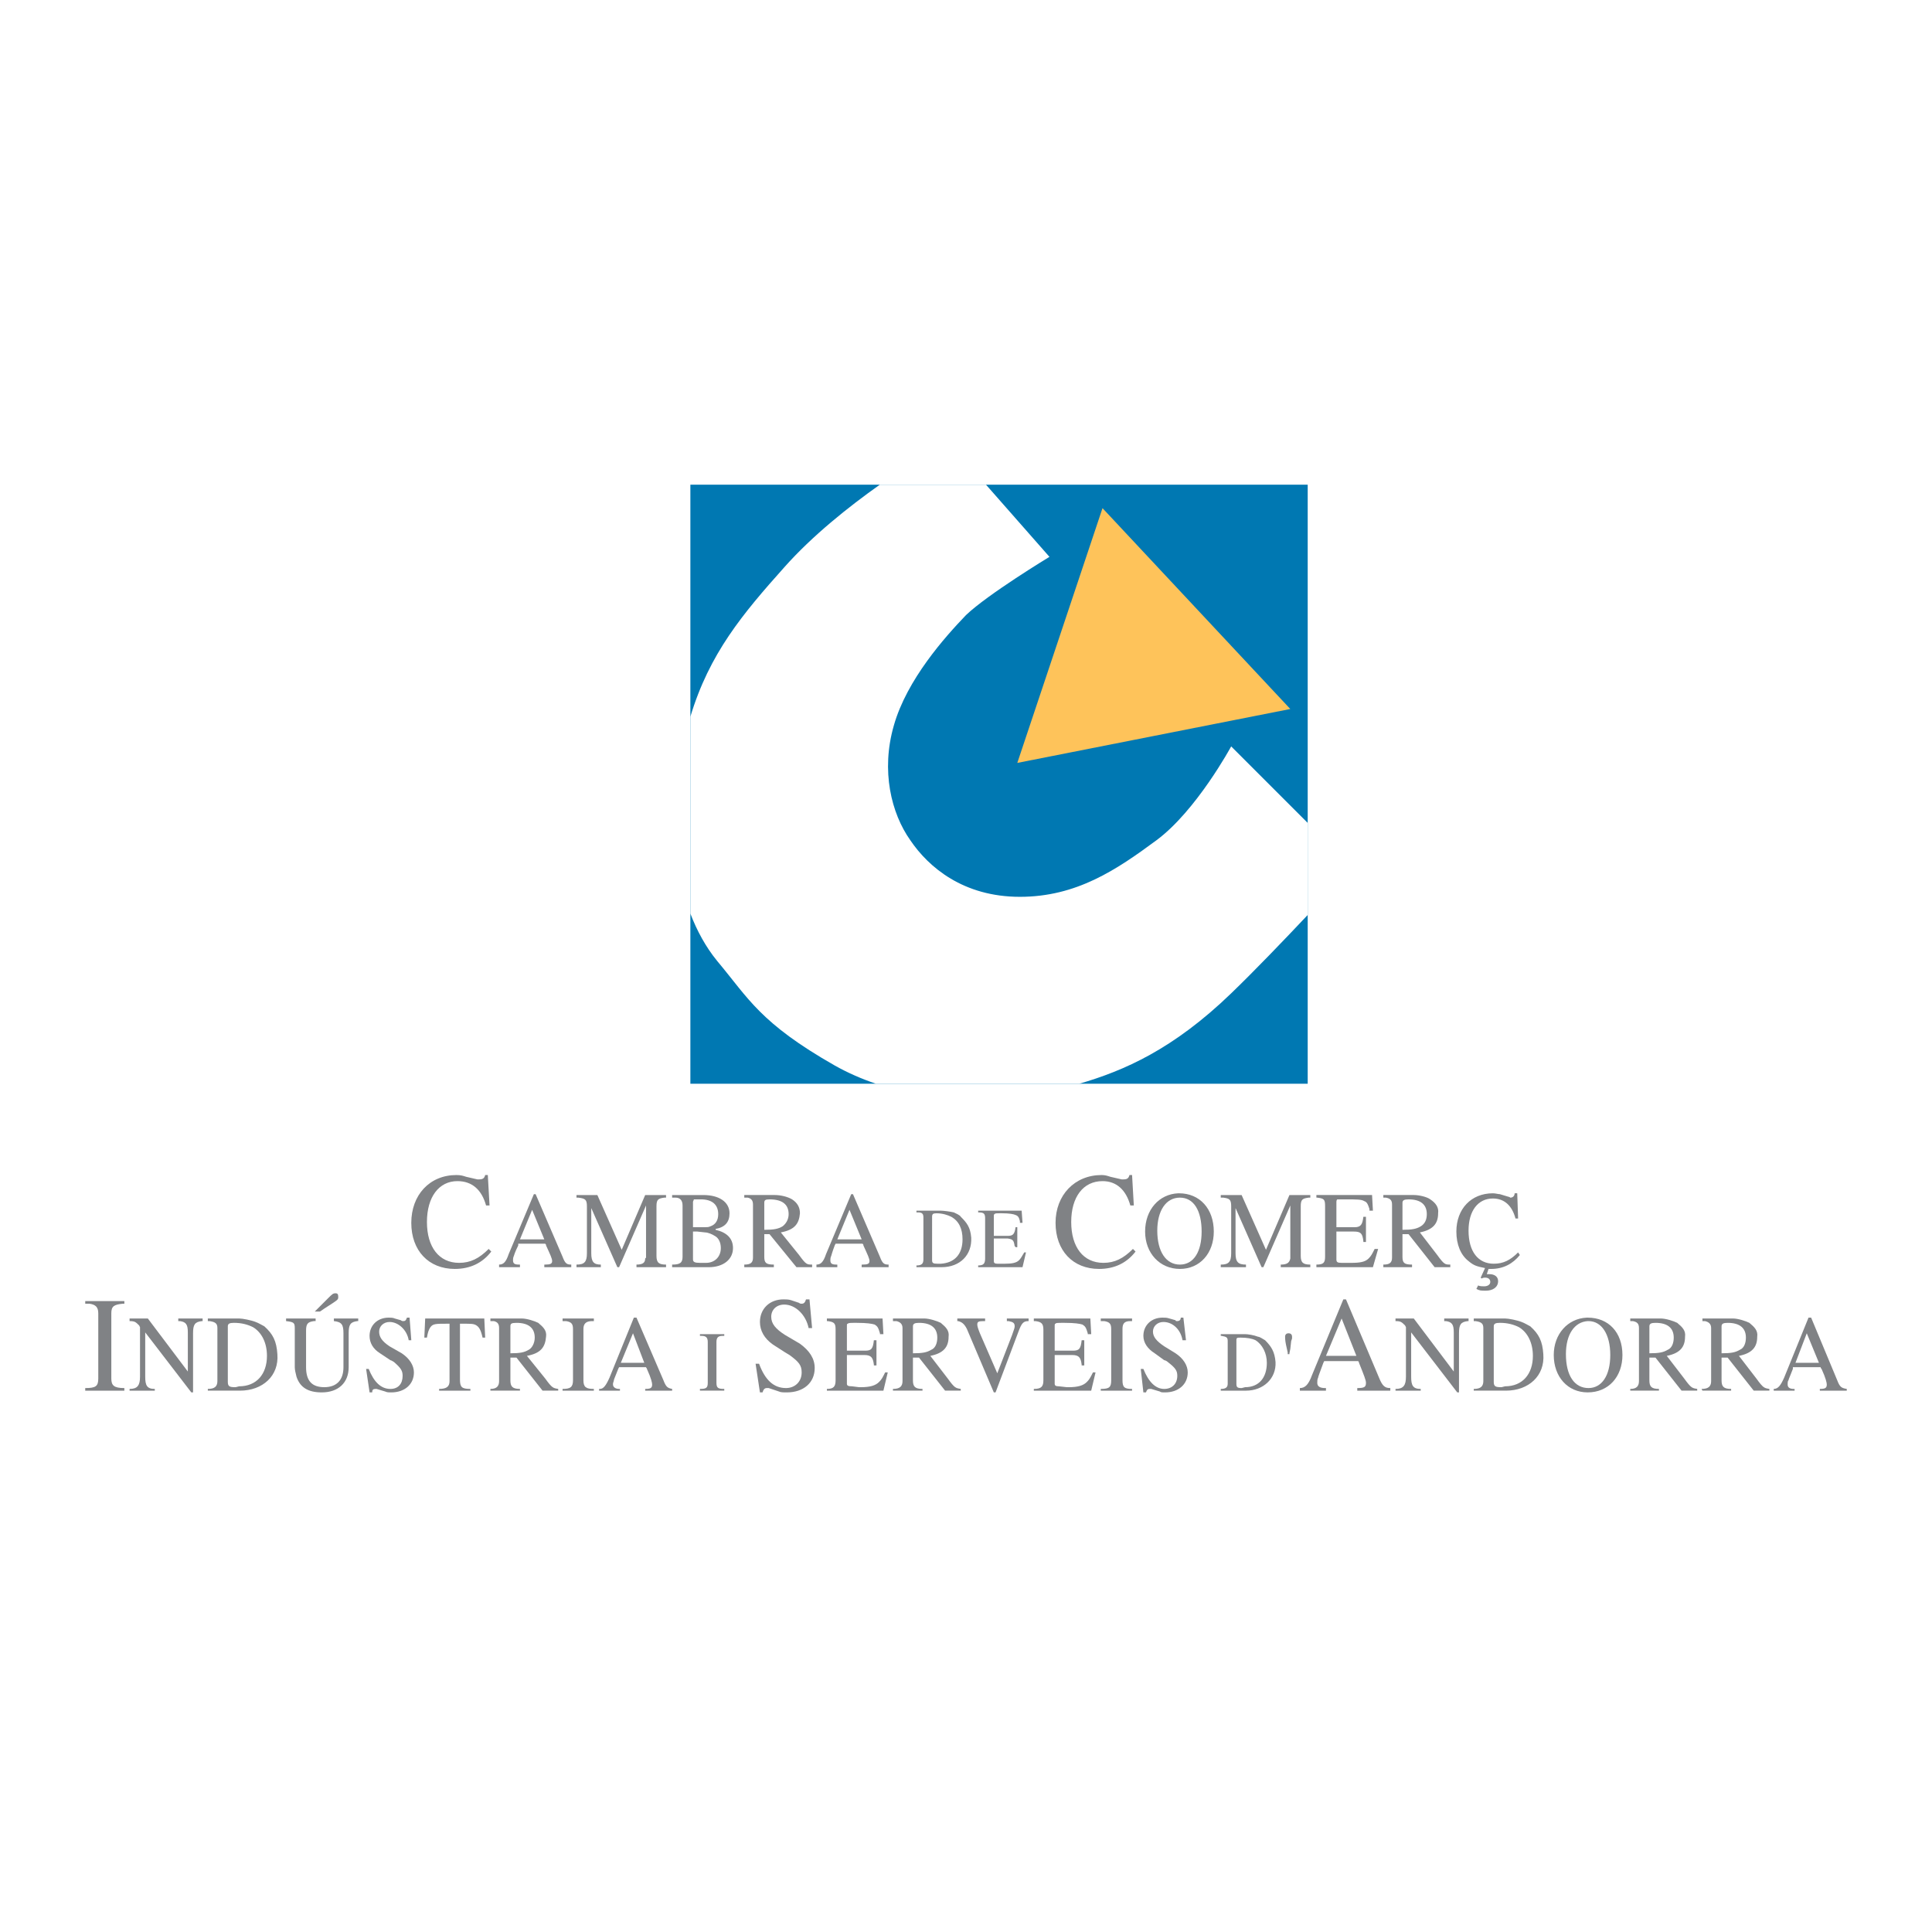 <?xml version="1.0" encoding="utf-8"?>
<!-- Generator: Adobe Illustrator 13.0.0, SVG Export Plug-In . SVG Version: 6.00 Build 14948)  -->
<!DOCTYPE svg PUBLIC "-//W3C//DTD SVG 1.0//EN" "http://www.w3.org/TR/2001/REC-SVG-20010904/DTD/svg10.dtd">
<svg version="1.0" id="Layer_1" xmlns="http://www.w3.org/2000/svg" xmlns:xlink="http://www.w3.org/1999/xlink" x="0px" y="0px"
	 width="192.756px" height="192.756px" viewBox="0 0 192.756 192.756" enable-background="new 0 0 192.756 192.756"
	 xml:space="preserve">
<g>
	<polygon fill-rule="evenodd" clip-rule="evenodd" fill="#FFFFFF" points="0,0 192.756,0 192.756,192.756 0,192.756 0,0 	"/>
	<polygon fill-rule="evenodd" clip-rule="evenodd" fill="#0078B2" points="68.879,48.357 130.47,48.357 130.47,108.125 
		68.879,108.125 68.879,48.357 	"/>
	<path fill-rule="evenodd" clip-rule="evenodd" fill="#FFFFFF" d="M87.78,48.357c-3.118,2.208-6.736,5.09-9.532,8.241
		c-4.156,4.652-7.469,8.596-9.369,14.904v19.648c0.648,1.69,1.525,3.327,2.689,4.744c3.123,3.73,4.251,6.159,11.711,10.41
		c1.33,0.749,2.717,1.348,4.116,1.821h20.285c4.468-1.302,9.374-3.435,15.156-9.021c2.325-2.241,5.247-5.285,7.634-7.817v-9.185
		l-7.634-7.634c0,0-3.47,6.419-7.461,9.369c-3.99,2.95-7.98,5.639-13.619,5.639c-5.638,0-9.108-2.949-10.93-5.639
		c-1.908-2.689-2.949-6.94-1.648-11.451c1.302-4.597,5.118-8.848,7.2-11.017c2.169-2.082,8.327-5.812,8.327-5.812l-6.333-7.2H87.78
		L87.78,48.357z"/>
	<polygon fill-rule="evenodd" clip-rule="evenodd" fill="#FEC35A" points="109.997,50.699 128.734,70.737 101.496,76.116 
		109.997,50.699 	"/>
	<path fill-rule="evenodd" clip-rule="evenodd" fill="#808285" d="M48.407,117.233c-0.087,0.347-0.26,0.434-0.607,0.434
		c-0.086,0-0.086,0-0.173,0l-1.127-0.26c-0.261-0.087-0.521-0.174-0.955-0.174c-2.689,0-4.511,1.995-4.511,4.771
		c0,2.775,1.735,4.597,4.337,4.597c1.562,0,2.776-0.606,3.644-1.734l-0.26-0.261c-0.955,0.955-1.822,1.389-2.95,1.389
		c-1.995,0-3.209-1.562-3.209-4.077s1.214-4.077,3.036-4.077c1.475,0,2.429,0.867,2.863,2.429h0.347l-0.173-3.036H48.407
		L48.407,117.233z"/>
	<path fill-rule="evenodd" clip-rule="evenodd" fill="#808285" d="M53.265,119.142l-2.516,5.985
		c-0.26,0.781-0.521,1.041-0.955,1.041l0,0v0.261h2.082v-0.261h-0.086c-0.434,0-0.607-0.086-0.607-0.434l0,0
		c0-0.087,0-0.26,0.087-0.434c0,0,0.086-0.347,0.434-1.041v-0.174h2.689c0.087,0.087,0.087,0.087,0.087,0.174
		c0.434,0.954,0.607,1.302,0.607,1.562c0,0.261-0.174,0.347-0.694,0.347h-0.087v0.261h2.689v-0.261c-0.434,0-0.607-0.086-0.867-0.78
		l-2.689-6.246H53.265L53.265,119.142z M53.091,120.703l1.214,2.949h-2.429L53.091,120.703L53.091,120.703z"/>
	<path fill-rule="evenodd" clip-rule="evenodd" fill="#808285" d="M57.516,119.229v0.26h0.173c0.694,0.087,0.868,0.174,0.868,0.868
		v4.684c0,0.868-0.26,1.128-1.041,1.128v0.261h2.429v-0.261c-0.694,0-0.954-0.26-0.954-1.128v-4.511l2.603,5.899h0.173l2.689-6.159
		v5.118v0.087l-0.086,0.087c0,0.434-0.26,0.606-0.868,0.606v0.261h2.95v-0.261c-0.694,0-0.955-0.173-0.955-0.867v-4.944
		c0-0.694,0.174-0.781,0.781-0.868h0.174v-0.26h-2.082l-2.342,5.465l-2.429-5.465H57.516L57.516,119.229z"/>
	<path fill-rule="evenodd" clip-rule="evenodd" fill="#808285" d="M67.058,119.229v0.26h0.174h0.173
		c0.434,0,0.694,0.261,0.694,0.781v5.118c0,0.607-0.26,0.78-1.041,0.78v0.261h3.644c1.475,0,2.429-0.781,2.429-1.909
		c0-0.954-0.607-1.561-1.735-1.821v-0.087c0.954-0.173,1.388-0.693,1.388-1.562c0-1.127-1.041-1.821-2.602-1.821H67.058
		L67.058,119.229z M69.14,122.438v-2.516c0-0.087,0.086-0.174,0.086-0.261c0.087,0,0.087,0,0.087,0c0.087,0,0.26,0,0.521,0h0.087
		c1.127,0,1.735,0.521,1.735,1.475c0,0.607-0.26,1.041-0.781,1.215c-0.173,0.087-0.347,0.087-0.521,0.087c-0.173,0-0.434,0-0.954,0
		H69.14L69.14,122.438z M69.14,122.872h0.434l0.781,0.087c0.26,0,0.694,0.173,0.955,0.347c0.347,0.174,0.607,0.607,0.607,1.214
		c0,0.868-0.607,1.476-1.475,1.476H69.92h-0.087c-0.521,0-0.694-0.087-0.694-0.348V122.872L69.14,122.872z"/>
	<path fill-rule="evenodd" clip-rule="evenodd" fill="#808285" d="M74.257,119.229v0.26h0.087h0.26
		c0.347,0.087,0.521,0.261,0.521,0.694v5.292c0,0.521-0.26,0.693-0.868,0.693v0.261h2.95v-0.261c-0.781,0-0.954-0.173-0.954-0.78
		c0-1.041,0-1.822,0-2.256h0.521l2.689,3.297h1.562v-0.261c-0.521,0-0.607,0-1.301-0.954l-1.822-2.255
		c1.388-0.261,1.822-0.868,1.909-1.909c0-0.606-0.26-1.041-0.781-1.388c-0.434-0.26-1.128-0.434-1.735-0.434H74.257L74.257,119.229z
		 M76.253,122.698v-2.689c0-0.26,0.086-0.347,0.521-0.347c1.301,0,1.908,0.521,1.908,1.475c0,0.521-0.26,0.954-0.607,1.215
		C77.641,122.611,77.207,122.698,76.253,122.698L76.253,122.698L76.253,122.698z"/>
	<path fill-rule="evenodd" clip-rule="evenodd" fill="#808285" d="M84.927,119.142l-2.515,5.985
		c-0.261,0.781-0.521,1.041-0.955,1.041l0,0v0.261h2.082v-0.261h-0.087c-0.434,0-0.607-0.086-0.607-0.434l0,0
		c0-0.087,0-0.26,0.087-0.434c0,0,0.086-0.347,0.347-1.041l0.087-0.174h2.689c0.086,0.087,0.086,0.087,0.086,0.174
		c0.434,0.954,0.607,1.302,0.607,1.562c0,0.261-0.173,0.347-0.694,0.347h-0.087v0.261h2.689v-0.261c-0.434,0-0.607-0.086-0.867-0.78
		l-2.689-6.246H84.927L84.927,119.142z M84.754,120.703l1.214,2.949H83.54L84.754,120.703L84.754,120.703z"/>
	<path fill-rule="evenodd" clip-rule="evenodd" fill="#808285" d="M91.434,120.79v0.173c0.086,0,0.086,0,0.173,0
		c0.434,0,0.521,0.174,0.521,0.521v4.163c0,0.435-0.173,0.607-0.694,0.607v0.174h2.515c1.822,0,3.037-1.215,2.95-2.949
		c-0.087-1.041-0.434-1.475-1.041-2.082c-0.087-0.174-0.521-0.348-0.694-0.435c-0.347-0.086-1.041-0.173-1.301-0.173H91.434
		L91.434,120.79z M92.995,121.397c0-0.261,0.087-0.348,0.434-0.348c0.607,0,1.128,0.174,1.475,0.348
		c0.781,0.434,1.128,1.214,1.128,2.255c0,1.475-0.781,2.343-2.169,2.43h-0.26c-0.087,0-0.087,0-0.087,0
		c-0.434,0-0.521-0.087-0.521-0.348V121.397L92.995,121.397z"/>
	<path fill-rule="evenodd" clip-rule="evenodd" fill="#808285" d="M97.592,120.79v0.173h0.087c0.521,0,0.607,0.174,0.607,0.607
		v3.991c0,0.521-0.174,0.693-0.694,0.693v0.174h4.425l0.347-1.475h-0.174c-0.26,0.434-0.347,0.607-0.521,0.78
		c-0.26,0.261-0.693,0.348-1.388,0.348c-0.087,0-0.087,0-0.173,0h-0.607c-0.261,0-0.347-0.087-0.347-0.261v-2.256h1.388
		c0.521,0.087,0.606,0.174,0.693,0.781c0.087,0,0.087,0.087,0.087,0.087h0.174v-1.995h-0.174c-0.087,0.693-0.26,0.867-0.78,0.867
		h-1.388v-1.995c0-0.087,0-0.174,0.086-0.174c0-0.087,0.174-0.087,0.694-0.087c0.78,0,1.214,0.087,1.388,0.174
		c0.261,0.087,0.347,0.261,0.434,0.607c0,0.087,0,0.087,0,0.174h0.261l-0.087-1.215H97.592L97.592,120.79z"/>
	<path fill-rule="evenodd" clip-rule="evenodd" fill="#808285" d="M112.687,117.233c-0.087,0.347-0.261,0.434-0.607,0.434
		c0,0-0.087,0-0.174,0l-1.127-0.26c-0.261-0.087-0.521-0.174-0.868-0.174c-2.688,0-4.598,1.995-4.598,4.771
		c0,2.775,1.735,4.597,4.338,4.597c1.562,0,2.775-0.606,3.643-1.734l-0.26-0.261c-0.954,0.955-1.821,1.389-2.949,1.389
		c-1.995,0-3.21-1.562-3.21-4.077s1.215-4.077,3.123-4.077c1.388,0,2.342,0.867,2.776,2.429h0.347l-0.174-3.036H112.687
		L112.687,117.233z"/>
	<path fill-rule="evenodd" clip-rule="evenodd" fill="#808285" d="M117.544,119.055c-1.908,0.087-3.296,1.648-3.296,3.817
		c0,2.168,1.475,3.729,3.47,3.729s3.383-1.562,3.383-3.729c0-2.256-1.388-3.817-3.47-3.817H117.544L117.544,119.055z
		 M117.718,119.488L117.718,119.488c1.388,0,2.169,1.302,2.169,3.384c0,1.995-0.781,3.296-2.169,3.296s-2.256-1.301-2.256-3.383
		C115.462,120.79,116.33,119.488,117.718,119.488L117.718,119.488L117.718,119.488z"/>
	<path fill-rule="evenodd" clip-rule="evenodd" fill="#808285" d="M121.795,119.229v0.26h0.26c0.607,0.087,0.781,0.174,0.781,0.868
		v4.684c0,0.868-0.261,1.128-1.041,1.128v0.261h2.516v-0.261c-0.781,0-1.041-0.26-1.041-1.128v-4.511l2.602,5.899h0.174l2.689-6.159
		v5.118v0.087v0.087c-0.087,0.434-0.347,0.606-0.954,0.606v0.261h2.949v-0.261c-0.694,0-0.954-0.173-0.954-0.867v-4.944
		c0-0.694,0.173-0.781,0.78-0.868h0.174v-0.26h-2.082l-2.342,5.465l-2.429-5.465H121.795L121.795,119.229z"/>
	<path fill-rule="evenodd" clip-rule="evenodd" fill="#808285" d="M131.337,119.229v0.26h0.087c0.693,0.087,0.78,0.174,0.78,0.868
		v5.031c0,0.607-0.174,0.78-0.867,0.78v0.261h5.639l0.521-1.822h-0.348c-0.26,0.521-0.347,0.694-0.607,0.955
		c-0.347,0.347-0.867,0.434-1.734,0.434c-0.087,0-0.174,0-0.174,0h-0.78c-0.434,0-0.521-0.087-0.521-0.348v-2.775h1.734
		c0.694,0,0.868,0.173,0.955,0.954c0,0,0,0,0,0.087h0.26v-2.516h-0.26c-0.087,0.78-0.261,1.041-0.868,1.041h-1.821v-2.43
		c0-0.173,0-0.26,0.087-0.347c0.086,0,0.26,0,0.867,0c1.041,0,1.562,0,1.821,0.174c0.261,0.087,0.348,0.26,0.521,0.78
		c0,0.087,0,0.087,0,0.174h0.348l-0.087-1.562H131.337L131.337,119.229z"/>
	<path fill-rule="evenodd" clip-rule="evenodd" fill="#808285" d="M138.016,119.229v0.26h0.087h0.174
		c0.434,0.087,0.607,0.261,0.607,0.694v5.292c0,0.521-0.261,0.693-0.868,0.693v0.261h2.863v-0.261c-0.781,0-0.954-0.173-0.954-0.78
		c0-1.041,0-1.822,0-2.256h0.607l2.603,3.297h1.561v-0.261c-0.521,0-0.606,0-1.301-0.954l-1.735-2.255
		c1.302-0.261,1.822-0.868,1.822-1.909c0.087-0.606-0.261-1.041-0.781-1.388c-0.347-0.26-1.128-0.434-1.647-0.434H138.016
		L138.016,119.229z M139.925,122.698v-2.689c0-0.26,0.173-0.347,0.607-0.347c1.214,0,1.821,0.521,1.821,1.475
		c0,0.521-0.174,0.954-0.607,1.215C141.312,122.611,140.879,122.698,139.925,122.698L139.925,122.698L139.925,122.698z"/>
	<path fill-rule="evenodd" clip-rule="evenodd" fill="#808285" d="M151.115,119.055c0,0.261-0.174,0.434-0.434,0.434
		c0,0-0.087-0.086-0.174-0.086l-0.868-0.261c-0.173,0-0.434-0.087-0.693-0.087c-2.169,0-3.644,1.562-3.644,3.817
		c0,1.301,0.434,2.342,1.215,2.949c0.521,0.434,0.78,0.521,1.647,0.694l-0.434,0.954l0.087,0.087
		c0.174-0.087,0.261-0.087,0.347-0.087c0.348,0,0.521,0.173,0.521,0.434c0,0.26-0.26,0.434-0.606,0.434
		c-0.174,0-0.434,0-0.607-0.087l-0.174,0.347c0.348,0.174,0.434,0.174,0.954,0.174c0.694,0,1.215-0.347,1.215-0.954
		c0-0.434-0.348-0.694-0.867-0.694c-0.087,0-0.174,0-0.261,0l0.174-0.521c0.173,0,0.26,0,0.26,0c1.215,0,2.169-0.52,2.863-1.388
		l-0.174-0.26c-0.78,0.78-1.475,1.128-2.429,1.128c-1.562,0-2.516-1.215-2.516-3.297c0-1.995,0.954-3.21,2.429-3.21
		c1.128,0,1.908,0.694,2.256,1.995h0.26l-0.087-2.516H151.115L151.115,119.055z"/>
	<path fill-rule="evenodd" clip-rule="evenodd" fill="#808285" d="M8.504,129.812v0.261h0.173h0.26
		c0.607,0.086,0.868,0.347,0.868,0.954v6.506c0,0.78-0.26,0.954-1.301,0.954v0.26h3.904v-0.26c-1.041,0-1.301-0.261-1.301-0.954
		v-6.506c0-0.694,0.26-0.868,1.127-0.954c0,0,0.087,0,0.174,0v-0.261H8.504L8.504,129.812z"/>
	<path fill-rule="evenodd" clip-rule="evenodd" fill="#808285" d="M12.928,131.547v0.26c0.521,0,0.607,0.087,0.955,0.434
		l0.086,0.174v4.944c0,0.867-0.26,1.215-1.041,1.215v0.173h2.516v-0.173c-0.781,0-0.955-0.348-0.955-1.215v-4.424l4.598,5.985h0.174
		v-5.898c0-0.868,0.173-1.128,0.867-1.215h0.087v-0.26h-2.429v0.26h0.173c0.607,0.087,0.781,0.347,0.781,1.128v3.903l-3.99-5.291
		H12.928L12.928,131.547z"/>
	<path fill-rule="evenodd" clip-rule="evenodd" fill="#808285" d="M20.735,131.547v0.26c0.086,0,0.173,0,0.173,0
		c0.607,0.087,0.781,0.261,0.781,0.694v5.291c0,0.521-0.26,0.781-0.954,0.781v0.173h3.209c2.255,0,3.904-1.475,3.73-3.643
		c-0.086-1.302-0.434-1.995-1.301-2.776c-0.173-0.087-0.607-0.347-0.867-0.434c-0.434-0.174-1.301-0.347-1.648-0.347H20.735
		L20.735,131.547z M22.73,132.327c0-0.26,0.173-0.347,0.607-0.347c0.781,0,1.388,0.173,1.909,0.434
		c0.867,0.521,1.388,1.562,1.388,2.862c0,1.822-1.041,3.036-2.776,3.036l-0.347,0.087c-0.087,0-0.087,0-0.087,0
		c-0.521,0-0.694-0.087-0.694-0.521V132.327L22.73,132.327z"/>
	<path fill-rule="evenodd" clip-rule="evenodd" fill="#808285" d="M28.542,131.547v0.26c0.78,0.087,0.867,0.174,0.867,0.694v3.816
		v0.087c0,0.26,0.087,0.607,0.173,0.954c0.347,1.041,1.128,1.562,2.516,1.562c1.648,0,2.689-0.954,2.689-2.516v-3.383
		c0-0.868,0.173-1.128,0.868-1.215c0,0,0,0,0.086,0v-0.26h-2.429v0.26c0.78,0.087,0.954,0.347,0.954,1.215v3.383l0,0
		c0,1.302-0.694,1.995-1.908,1.995s-1.822-0.607-1.822-1.995v-3.644c0-0.693,0.173-0.867,0.781-0.954h0.173v-0.26H28.542
		L28.542,131.547z M31.405,130.853h0.52c0.607-0.434,1.214-0.78,1.562-1.041c0.26-0.173,0.26-0.26,0.26-0.434
		c0-0.261-0.087-0.348-0.26-0.348c-0.26,0-0.347,0.087-0.781,0.521c-0.087,0.087-0.347,0.347-0.781,0.78
		C31.839,130.419,31.665,130.593,31.405,130.853L31.405,130.853z"/>
	<path fill-rule="evenodd" clip-rule="evenodd" fill="#808285" d="M40.6,131.46c-0.087,0.26-0.173,0.347-0.347,0.347
		c-0.086,0-0.173,0-0.26-0.087l-0.607-0.173c-0.173-0.087-0.434-0.087-0.607-0.087c-1.128,0-1.908,0.78-1.908,1.821
		c0,0.694,0.347,1.302,1.041,1.735l1.042,0.693c0.086,0,0.173,0.087,0.347,0.174c0.694,0.607,0.868,0.867,0.868,1.388
		c0,0.781-0.434,1.302-1.214,1.302c-0.955,0-1.648-0.694-2.169-1.995h-0.26l0.347,2.342h0.26c0-0.26,0.086-0.347,0.347-0.347h0.087
		l0.867,0.26c0.174,0.087,0.347,0.087,0.607,0.087c1.301,0,2.255-0.78,2.255-1.995c0-0.694-0.434-1.388-1.214-1.908l-1.214-0.694
		c-0.781-0.521-1.041-0.954-1.041-1.475s0.434-0.954,1.041-0.954c0.867,0,1.735,0.78,1.908,1.821h0.26l-0.173-2.255H40.6
		L40.6,131.46z"/>
	<path fill-rule="evenodd" clip-rule="evenodd" fill="#808285" d="M42.421,131.547l-0.086,1.908h0.26
		c0.087-0.521,0.174-0.781,0.347-1.041c0.26-0.347,0.521-0.347,1.735-0.347h0.173v5.725c0,0.521-0.26,0.781-1.041,0.781v0.173h3.123
		v-0.173c-0.868,0-1.041-0.174-1.041-0.954v-5.552h0.26c0.868,0,1.128,0,1.388,0.173c0.26,0.174,0.434,0.434,0.607,1.215h0.26
		l-0.087-1.908H42.421L42.421,131.547z"/>
	<path fill-rule="evenodd" clip-rule="evenodd" fill="#808285" d="M48.928,131.547v0.26h0.173h0.173
		c0.347,0.087,0.521,0.261,0.521,0.694v5.291c0,0.521-0.26,0.781-0.867,0.781v0.173h2.949v-0.173c-0.78,0-0.954-0.261-0.954-0.867
		c0-1.042,0-1.822,0-2.256h0.607l2.602,3.296h1.562v-0.173c-0.521-0.087-0.607-0.087-1.301-1.041l-1.821-2.256
		c1.388-0.26,1.821-0.867,1.908-1.908c0.087-0.607-0.26-0.954-0.781-1.388c-0.347-0.174-1.127-0.434-1.648-0.434H48.928
		L48.928,131.547z M50.923,135.017v-2.689c0-0.26,0.087-0.347,0.607-0.347c1.214,0,1.821,0.521,1.821,1.475
		c0,0.521-0.26,1.041-0.607,1.215C52.311,134.93,51.877,135.017,50.923,135.017L50.923,135.017L50.923,135.017z"/>
	<path fill-rule="evenodd" clip-rule="evenodd" fill="#808285" d="M56.128,131.547v0.26h0.173h0.173
		c0.521,0.087,0.694,0.261,0.694,0.78v5.119c0,0.693-0.26,0.867-1.041,0.867v0.173h3.123v-0.173c-0.781,0-1.041-0.174-1.041-0.867
		v-5.119c0-0.52,0.26-0.78,0.868-0.78c0.087,0,0.087,0,0.173,0v-0.26H56.128L56.128,131.547z"/>
	<path fill-rule="evenodd" clip-rule="evenodd" fill="#808285" d="M63.241,131.46l-2.429,5.985c-0.347,0.78-0.607,1.128-0.954,1.128
		h-0.087v0.173h2.082v-0.173h-0.087c-0.347,0-0.607-0.174-0.607-0.434v-0.087c0-0.087,0.087-0.261,0.087-0.347
		c0-0.087,0.173-0.435,0.434-1.128l0.087-0.174h2.689c0,0.087,0.087,0.087,0.087,0.174c0.434,0.954,0.521,1.388,0.521,1.562
		c0,0.347-0.173,0.434-0.694,0.434l0,0v0.173h2.689v-0.173c-0.434-0.087-0.607-0.174-0.868-0.867l-2.689-6.246H63.241L63.241,131.46
		z M63.154,133.021l1.127,2.949h-2.342L63.154,133.021L63.154,133.021z"/>
	<path fill-rule="evenodd" clip-rule="evenodd" fill="#808285" d="M69.833,133.108v0.173h0.087h0.086
		c0.434,0,0.607,0.174,0.607,0.607v4.077c0,0.521-0.173,0.607-0.781,0.607v0.173h2.429v-0.173c-0.607,0-0.781-0.087-0.781-0.607
		v-4.077c0-0.434,0.173-0.607,0.607-0.607c0.087,0,0.087,0,0.174,0v-0.173H69.833L69.833,133.108z"/>
	<path fill-rule="evenodd" clip-rule="evenodd" fill="#808285" d="M80.417,129.639c-0.086,0.26-0.173,0.434-0.434,0.434
		c-0.087,0-0.173,0-0.26-0.087l-0.781-0.261c-0.26-0.086-0.521-0.086-0.781-0.086c-1.388,0-2.342,0.954-2.342,2.255
		c0,0.867,0.434,1.648,1.301,2.256l1.214,0.78c0.174,0.087,0.261,0.174,0.434,0.26c0.954,0.694,1.214,1.041,1.214,1.735
		c0,0.954-0.694,1.562-1.562,1.562c-1.214,0-2.082-0.78-2.689-2.429h-0.347l0.434,2.862h0.26c0.087-0.26,0.174-0.434,0.434-0.434
		c0.086,0,0.086,0,0.173,0l1.041,0.347c0.173,0.087,0.434,0.087,0.781,0.087c1.648,0,2.776-0.954,2.776-2.429
		c0-0.954-0.521-1.735-1.475-2.429l-1.475-0.867c-0.954-0.608-1.388-1.128-1.388-1.822s0.521-1.215,1.301-1.215
		c1.128,0,2.168,1.041,2.429,2.343h0.347l-0.26-2.862H80.417L80.417,129.639z"/>
	<path fill-rule="evenodd" clip-rule="evenodd" fill="#808285" d="M82.499,131.547v0.26h0.087c0.694,0.087,0.781,0.261,0.781,0.867
		v5.032c0,0.606-0.174,0.867-0.868,0.867v0.173h5.639l0.434-1.821h-0.26c-0.26,0.521-0.347,0.694-0.607,0.954
		c-0.347,0.347-0.867,0.521-1.822,0.521c0,0-0.086,0-0.173,0l-0.694-0.087c-0.434,0-0.521-0.087-0.521-0.26v-2.863h1.735
		c0.694,0,0.868,0.261,0.955,0.954v0.087h0.26v-2.516h-0.26c-0.087,0.868-0.26,1.041-0.868,1.041h-1.822v-2.429
		c0-0.174,0-0.26,0.087-0.26c0.086-0.087,0.26-0.087,0.867-0.087c1.042,0,1.562,0.087,1.822,0.173
		c0.26,0.174,0.347,0.261,0.521,0.868v0.087h0.347l-0.087-1.562H82.499L82.499,131.547z"/>
	<path fill-rule="evenodd" clip-rule="evenodd" fill="#808285" d="M89.091,131.547v0.26h0.173h0.173
		c0.347,0.087,0.607,0.261,0.607,0.694v5.291c0,0.521-0.26,0.781-0.954,0.781v0.173h2.949v-0.173c-0.781,0-0.954-0.261-0.954-0.867
		c0-1.042,0-1.822,0-2.256h0.607l2.602,3.296h1.562v-0.173c-0.521-0.087-0.607-0.087-1.301-1.041l-1.735-2.256
		c1.301-0.26,1.822-0.867,1.822-1.908c0.087-0.607-0.26-0.954-0.781-1.388c-0.347-0.174-1.128-0.434-1.648-0.434H89.091
		L89.091,131.547z M91.086,135.017v-2.689c0-0.26,0.173-0.347,0.607-0.347c1.214,0,1.821,0.521,1.821,1.475
		c0,0.521-0.173,1.041-0.607,1.215C92.475,134.93,92.041,135.017,91.086,135.017L91.086,135.017L91.086,135.017z"/>
	<path fill-rule="evenodd" clip-rule="evenodd" fill="#808285" d="M95.511,131.547v0.26h0.086c0.347,0.087,0.607,0.261,0.868,0.78
		l2.689,6.333h0.173l2.256-5.985c0.347-0.954,0.521-1.128,1.041-1.128v-0.26h-2.169v0.26c0.087,0,0.087,0,0.174,0
		c0.434,0.087,0.606,0.174,0.606,0.521c0,0.174-0.087,0.347-0.26,0.868l-1.475,3.816l-1.735-3.99
		c-0.174-0.435-0.26-0.694-0.26-0.868l0,0c0-0.26,0.086-0.347,0.606-0.347c0,0,0.087,0,0.174,0v-0.26H95.511L95.511,131.547z"/>
	<path fill-rule="evenodd" clip-rule="evenodd" fill="#808285" d="M103.145,131.547v0.26c0.086,0,0.173,0,0.173,0
		c0.607,0.087,0.781,0.261,0.781,0.867v5.032c0,0.606-0.174,0.867-0.954,0.867v0.173h5.725l0.434-1.821h-0.26
		c-0.261,0.521-0.347,0.694-0.607,0.954c-0.347,0.347-0.867,0.521-1.821,0.521c0,0-0.087,0-0.174,0l-0.78-0.087
		c-0.348,0-0.435-0.087-0.435-0.26v-2.863h1.735c0.694,0,0.867,0.261,0.954,0.954v0.087h0.261v-2.516h-0.261
		c-0.087,0.868-0.26,1.041-0.867,1.041h-1.822v-2.429c0-0.174,0-0.26,0.087-0.26c0-0.087,0.261-0.087,0.867-0.087
		c1.042,0,1.562,0.087,1.822,0.173c0.26,0.174,0.347,0.261,0.521,0.868v0.087h0.347l-0.087-1.562H103.145L103.145,131.547z"/>
	<path fill-rule="evenodd" clip-rule="evenodd" fill="#808285" d="M109.823,131.547v0.26h0.174h0.174
		c0.521,0.087,0.693,0.261,0.693,0.78v5.119c0,0.693-0.173,0.867-1.041,0.867v0.173h3.123v-0.173c-0.78,0-0.954-0.174-0.954-0.867
		v-5.119c0-0.52,0.174-0.78,0.781-0.78c0.086,0,0.173,0,0.173,0v-0.26H109.823L109.823,131.547z"/>
	<path fill-rule="evenodd" clip-rule="evenodd" fill="#808285" d="M117.805,131.46c0,0.26-0.174,0.347-0.348,0.347
		c-0.087,0-0.173,0-0.173-0.087l-0.607-0.173c-0.261-0.087-0.434-0.087-0.694-0.087c-1.127,0-1.908,0.78-1.908,1.821
		c0,0.694,0.434,1.302,1.128,1.735l0.954,0.693c0.087,0,0.26,0.087,0.347,0.174c0.781,0.607,0.954,0.867,0.954,1.388
		c0,0.781-0.521,1.302-1.301,1.302c-0.867,0-1.562-0.694-2.082-1.995h-0.261l0.261,2.342h0.26c0.087-0.26,0.174-0.347,0.348-0.347
		c0.087,0,0.087,0,0.174,0l0.867,0.26c0.087,0.087,0.26,0.087,0.521,0.087c1.301,0,2.255-0.78,2.255-1.995
		c0-0.694-0.434-1.388-1.214-1.908l-1.128-0.694c-0.781-0.521-1.128-0.954-1.128-1.475s0.434-0.954,1.041-0.954
		c0.954,0,1.735,0.78,1.908,1.821h0.347l-0.26-2.255H117.805L117.805,131.46z"/>
	<path fill-rule="evenodd" clip-rule="evenodd" fill="#808285" d="M121.795,133.108v0.173h0.086
		c0.521,0.087,0.607,0.174,0.607,0.521v4.251c0,0.347-0.174,0.521-0.693,0.521v0.173h2.516c1.734,0,3.036-1.214,2.949-2.862
		c-0.087-1.041-0.434-1.562-1.041-2.169c-0.174-0.086-0.521-0.347-0.694-0.347c-0.434-0.173-1.041-0.26-1.301-0.26H121.795
		L121.795,133.108z M123.356,133.715c0-0.26,0.087-0.26,0.434-0.26c0.607,0,1.127,0.087,1.475,0.26
		c0.693,0.435,1.128,1.302,1.128,2.256c0,1.475-0.781,2.429-2.169,2.429l-0.347,0.087l0,0c-0.434,0-0.521-0.087-0.521-0.434V133.715
		L123.356,133.715z"/>
	<path fill-rule="evenodd" clip-rule="evenodd" fill="#808285" d="M128.647,135.104v-0.087l0.087-0.434l0.087-0.781l0.087-0.26
		c0-0.087,0-0.174,0-0.174c0-0.26-0.174-0.347-0.348-0.347c-0.173,0-0.347,0.087-0.347,0.347c0,0.087,0,0.347,0.087,0.781
		l0.173,0.78v0.174H128.647L128.647,135.104z"/>
	<path fill-rule="evenodd" clip-rule="evenodd" fill="#808285" d="M134.025,129.639l-3.122,7.547
		c-0.348,0.954-0.694,1.301-1.215,1.301l0,0v0.26h2.603v-0.26h-0.087c-0.521,0-0.78-0.174-0.78-0.521l0,0
		c0-0.174,0-0.347,0.086-0.521c0-0.087,0.174-0.521,0.521-1.475l0.087-0.174h3.384c0.086,0.087,0.086,0.174,0.086,0.174
		c0.521,1.301,0.694,1.735,0.694,1.995c0,0.434-0.174,0.521-0.867,0.521l0,0v0.26h3.296v-0.26c-0.521,0-0.78-0.174-1.128-1.041
		l-3.296-7.807H134.025L134.025,129.639z M133.853,131.547l1.475,3.729h-3.036L133.853,131.547L133.853,131.547z"/>
	<path fill-rule="evenodd" clip-rule="evenodd" fill="#808285" d="M139.23,131.547v0.26c0.521,0,0.607,0.087,0.954,0.434
		l0.087,0.174v4.944c0,0.867-0.26,1.215-1.041,1.215v0.173h2.516v-0.173c-0.78,0-0.954-0.348-0.954-1.215v-4.424l4.598,5.985h0.174
		v-5.898c0-0.868,0.173-1.128,0.867-1.215h0.087v-0.26h-2.429v0.26h0.173c0.607,0.087,0.781,0.347,0.781,1.128v3.903l-3.99-5.291
		H139.23L139.23,131.547z"/>
	<path fill-rule="evenodd" clip-rule="evenodd" fill="#808285" d="M147.038,131.547v0.26c0.087,0,0.173,0,0.173,0
		c0.607,0.087,0.781,0.261,0.781,0.694v5.291c0,0.521-0.261,0.781-0.954,0.781v0.173h3.209c2.256,0,3.903-1.475,3.73-3.643
		c-0.087-1.302-0.434-1.995-1.302-2.776c-0.173-0.087-0.606-0.347-0.867-0.434c-0.434-0.174-1.301-0.347-1.648-0.347H147.038
		L147.038,131.547z M149.033,132.327c0-0.26,0.173-0.347,0.606-0.347c0.781,0,1.389,0.173,1.909,0.434
		c0.867,0.521,1.388,1.562,1.388,2.862c0,1.822-1.041,3.036-2.776,3.036l-0.347,0.087c-0.087,0-0.087,0-0.087,0
		c-0.521,0-0.693-0.087-0.693-0.521V132.327L149.033,132.327z"/>
	<path fill-rule="evenodd" clip-rule="evenodd" fill="#808285" d="M158.314,131.46c-1.908,0.087-3.296,1.648-3.296,3.729
		c0,2.169,1.388,3.73,3.383,3.73c2.082,0,3.47-1.562,3.47-3.73c0-2.255-1.388-3.729-3.47-3.729H158.314L158.314,131.46z
		 M158.401,131.807h0.087c1.301,0,2.169,1.302,2.169,3.383c0,2.082-0.868,3.297-2.169,3.297c-1.388,0-2.256-1.215-2.256-3.383
		C156.232,133.108,157.101,131.894,158.401,131.807L158.401,131.807L158.401,131.807z"/>
	<path fill-rule="evenodd" clip-rule="evenodd" fill="#808285" d="M162.652,131.547v0.26h0.087h0.173
		c0.434,0.087,0.607,0.261,0.607,0.694v5.291c0,0.521-0.26,0.781-0.867,0.781v0.173h2.862v-0.173c-0.78,0-0.954-0.261-0.954-0.867
		c0-1.042,0-1.822,0-2.256h0.607l2.603,3.296h1.562v-0.173c-0.521-0.087-0.607-0.087-1.302-1.041l-1.734-2.256
		c1.301-0.26,1.821-0.867,1.821-1.908c0.087-0.607-0.26-0.954-0.78-1.388c-0.348-0.174-1.128-0.434-1.648-0.434H162.652
		L162.652,131.547z M164.561,135.017v-2.689c0-0.26,0.174-0.347,0.607-0.347c1.215,0,1.821,0.521,1.821,1.475
		c0,0.521-0.173,1.041-0.606,1.215C165.948,134.93,165.515,135.017,164.561,135.017L164.561,135.017L164.561,135.017z"/>
	<path fill-rule="evenodd" clip-rule="evenodd" fill="#808285" d="M169.852,131.547v0.26h0.087h0.174
		c0.347,0.087,0.607,0.261,0.607,0.694v5.291c0,0.521-0.261,0.781-0.954,0.781l0.086,0.173h2.863v-0.173
		c-0.781,0-0.954-0.261-0.954-0.867c0-1.042,0-1.822,0-2.256h0.607l2.602,3.296h1.562v-0.173c-0.521-0.087-0.607-0.087-1.301-1.041
		l-1.735-2.256c1.302-0.26,1.822-0.867,1.822-1.908c0.087-0.607-0.261-0.954-0.781-1.388c-0.347-0.174-1.128-0.434-1.648-0.434
		H169.852L169.852,131.547z M171.761,135.017v-2.689c0-0.26,0.173-0.347,0.607-0.347c1.214,0,1.821,0.521,1.821,1.475
		c0,0.521-0.174,1.041-0.607,1.215C173.148,134.93,172.715,135.017,171.761,135.017L171.761,135.017L171.761,135.017z"/>
	<path fill-rule="evenodd" clip-rule="evenodd" fill="#808285" d="M180.436,131.46l-2.43,5.985c-0.347,0.78-0.607,1.128-1.041,1.128
		l0,0v0.173h2.082v-0.173h-0.086c-0.435,0-0.607-0.174-0.607-0.434v-0.087c0-0.087,0-0.261,0.087-0.347
		c0-0.087,0.173-0.435,0.434-1.128v-0.174h2.775c0,0.087,0,0.087,0.087,0.174c0.434,0.954,0.521,1.388,0.521,1.562
		c0,0.347-0.174,0.434-0.694,0.434l0,0v0.173h2.689v-0.173c-0.521-0.087-0.694-0.174-0.954-0.867l-2.603-6.246H180.436
		L180.436,131.46z M180.262,133.021l1.214,2.949h-2.342L180.262,133.021L180.262,133.021z"/>
</g>
</svg>
